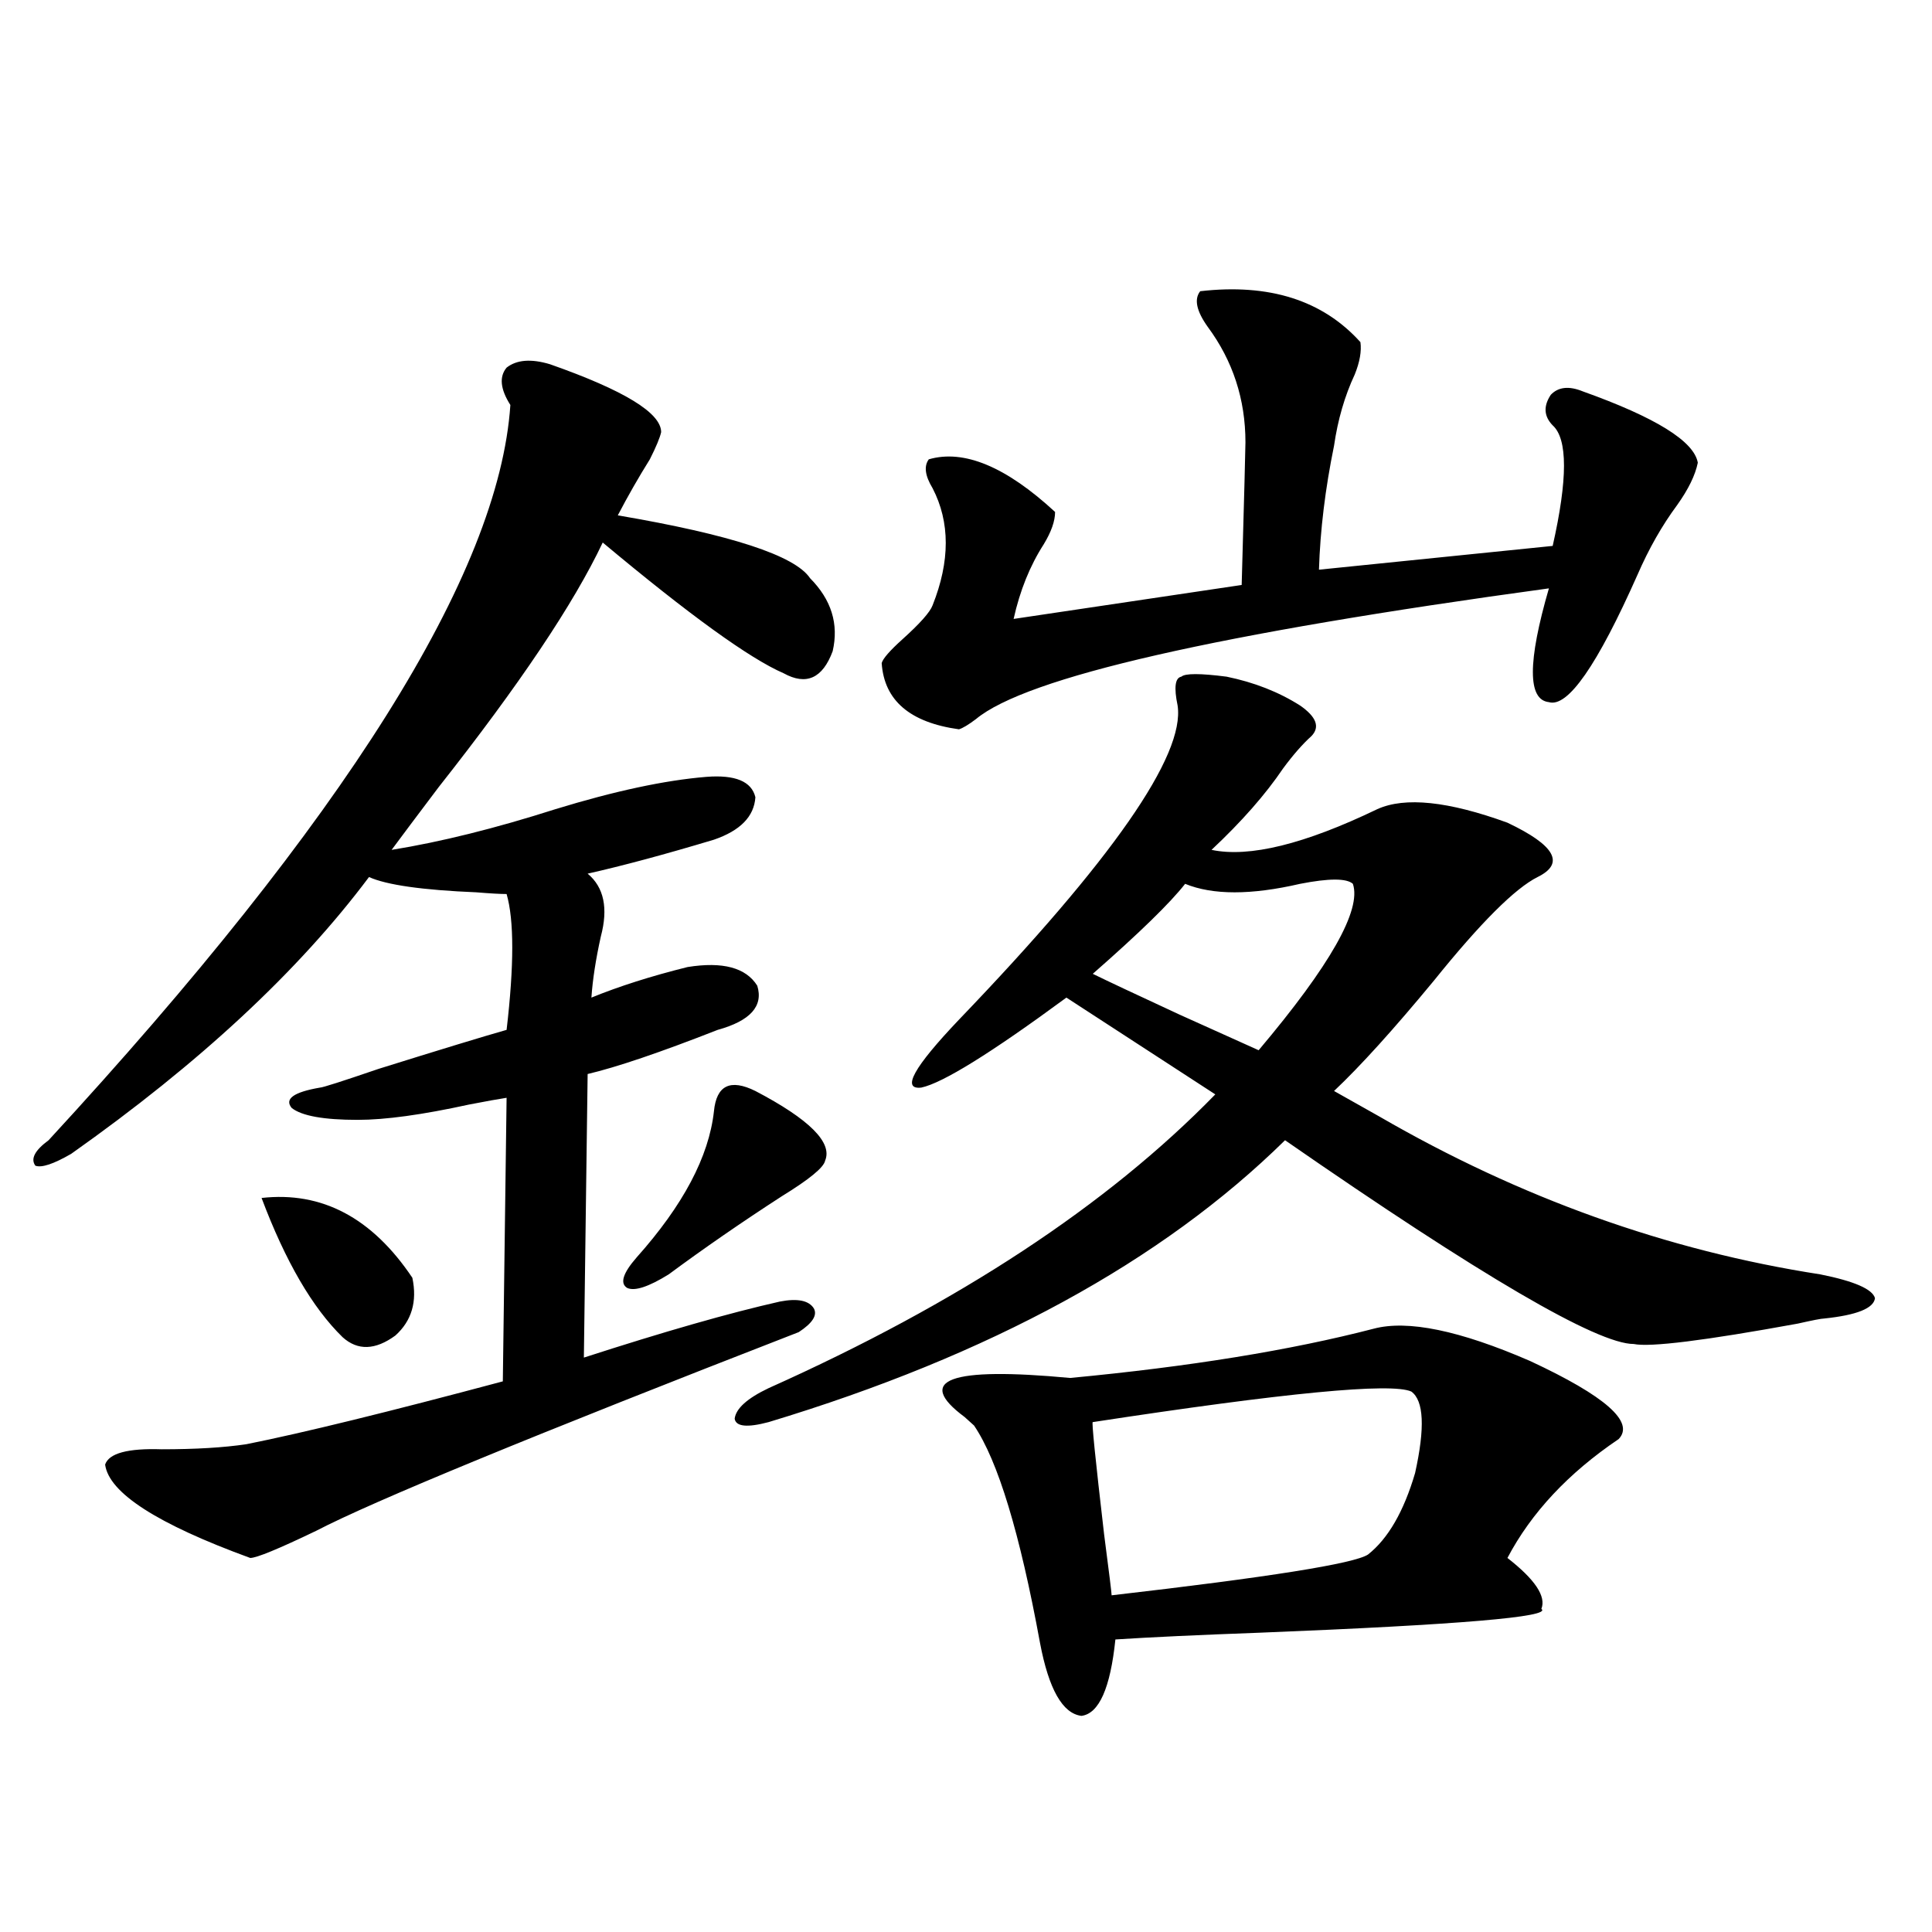 <?xml version="1.0" encoding="utf-8"?>
<!-- Generator: Adobe Illustrator 16.0.0, SVG Export Plug-In . SVG Version: 6.00 Build 0)  -->
<!DOCTYPE svg PUBLIC "-//W3C//DTD SVG 1.1//EN" "http://www.w3.org/Graphics/SVG/1.1/DTD/svg11.dtd">
<svg version="1.1" id="图层_1" xmlns="http://www.w3.org/2000/svg" xmlns:xlink="http://www.w3.org/1999/xlink" x="0px" y="0px"
	 width="1000px" height="1000px" viewBox="0 0 1000 1000" enable-background="new 0 0 1000 1000" xml:space="preserve">
<path d="M284.651,188.523c38.368,13.486,57.56,25.2,57.56,35.156c-0.655,2.939-2.606,7.622-5.854,14.063
	c-5.854,9.38-11.387,19.048-16.585,29.004c58.535,9.971,91.705,20.806,99.51,32.52c11.052,11.138,14.954,23.73,11.707,37.793
	c-5.213,14.063-13.658,17.881-25.365,11.426c-17.561-7.607-48.779-30.171-93.656-67.676
	c-14.969,31.641-43.261,73.828-84.876,126.563c-11.066,14.653-19.191,25.488-24.39,32.52c25.365-4.092,53.657-11.123,84.876-21.094
	c30.563-9.365,56.584-14.941,78.047-16.699c14.954-1.167,23.414,2.349,25.365,10.547c-0.655,9.971-7.805,17.29-21.463,21.973
	c-25.365,7.622-47.163,13.486-65.364,17.578c8.445,7.031,10.731,17.881,6.829,32.52c-2.606,11.729-4.237,22.275-4.878,31.641
	c14.299-5.85,30.884-11.123,49.755-15.82c18.201-2.925,30.243,0.303,36.097,9.668c3.247,10.547-3.582,18.169-20.487,22.852
	c-29.923,11.729-52.361,19.336-67.315,22.852l-1.951,146.777c41.615-13.472,75.44-23.14,101.461-29.004
	c9.101-1.758,14.954-0.576,17.561,3.516c1.951,3.516-0.655,7.622-7.805,12.305c-137.237,53.325-220.482,87.603-249.75,102.832
	c-19.512,9.38-30.898,14.063-34.146,14.063c-48.139-17.578-73.169-33.687-75.12-48.34c1.951-5.85,11.707-8.486,29.268-7.91
	c17.561,0,32.194-0.879,43.901-2.637c29.268-5.85,73.489-16.699,132.68-32.52l1.951-146.777c-3.902,0.591-10.411,1.758-19.512,3.516
	c-24.069,5.273-43.261,7.91-57.56,7.91c-17.561,0-28.947-2.046-34.146-6.152c-3.902-4.683,0.976-8.198,14.634-10.547
	c1.296,0,11.372-3.213,30.243-9.668c31.859-9.956,53.978-16.699,66.34-20.215c3.902-33.398,3.902-56.826,0-70.313
	c-3.262,0-8.46-0.288-15.609-0.879c-27.972-1.167-46.508-3.804-55.608-7.91c-36.432,48.643-87.803,96.392-154.143,143.262
	c-9.115,5.273-15.289,7.334-18.536,6.152c-2.606-3.516-0.335-7.91,6.829-13.184c153.487-166.401,233.165-293.252,239.019-380.566
	c-5.213-8.198-5.854-14.639-1.951-19.336C267.411,186.189,274.896,185.599,284.651,188.523z M135.387,620.066
	c31.219-3.516,57.225,10.259,78.047,41.309c2.592,12.305-0.335,22.275-8.78,29.883c-10.411,7.622-19.512,7.91-27.316,0.879
	C161.728,676.907,147.734,652.889,135.387,620.066z M390.99,564.695c27.957,14.653,39.999,26.67,36.097,36.035
	c-0.655,3.516-8.14,9.668-22.438,18.457c-20.822,13.486-40.334,26.958-58.535,40.43c-10.411,6.455-17.561,8.789-21.463,7.031
	c-3.902-2.334-2.286-7.607,4.878-15.82c24.055-26.943,37.393-52.144,39.999-75.586C370.823,561.771,377.973,558.255,390.99,564.695z
	 M634.887,350.242c14.299,2.939,26.981,7.91,38.048,14.941c8.445,5.864,10.396,11.138,5.854,15.82
	c-4.558,4.106-9.436,9.668-14.634,16.699c-9.115,13.486-21.463,27.549-37.072,42.188c19.512,4.106,48.124-2.925,85.852-21.094
	c14.299-6.44,36.737-4.092,67.315,7.031c24.71,11.729,29.908,21.094,15.609,28.125c-11.707,5.864-29.603,23.73-53.657,53.613
	c-20.822,25.2-38.048,44.248-51.706,57.129c5.198,2.939,13.003,7.334,23.414,13.184c72.834,42.188,148.93,69.434,228.287,81.738
	c17.561,3.516,26.981,7.622,28.292,12.305c-0.655,5.273-9.436,8.789-26.341,10.547c-1.311,0-5.854,0.879-13.658,2.637
	c-48.139,8.789-76.431,12.305-84.876,10.547c-18.871,0-79.022-35.156-180.483-105.469
	c-63.748,62.705-152.847,111.333-267.311,145.898c-11.066,2.939-16.92,2.349-17.561-1.758c0.641-5.273,6.494-10.547,17.561-15.82
	c98.199-43.945,175.271-94.619,231.214-152.051l-77.071-50.098c-39.023,28.716-64.068,44.248-75.12,46.582
	c-10.411,1.182-3.902-10.547,19.512-35.156c79.343-82.617,117.07-136.807,113.168-162.598c-1.951-9.365-1.311-14.351,1.951-14.941
	C613.424,348.484,621.229,348.484,634.887,350.242z M621.229,150.73c35.762-4.092,63.413,4.697,82.925,26.367
	c0.641,4.697-0.335,10.259-2.927,16.699c-5.213,11.138-8.78,23.442-10.731,36.914c-4.558,22.275-7.164,43.657-7.805,64.16
	l120.973-12.305c7.805-34.565,7.805-55.371,0-62.402c-4.558-4.683-4.878-9.956-0.976-15.82c3.902-4.092,9.421-4.683,16.585-1.758
	c37.713,13.486,57.56,25.791,59.511,36.914c-1.311,6.455-4.878,13.774-10.731,21.973c-7.805,10.547-14.634,22.563-20.487,36.035
	c-20.822,46.885-36.097,68.857-45.853,65.918c-11.066-1.167-11.066-20.791,0-58.887c-171.703,23.442-270.572,46.006-296.578,67.676
	c-3.902,2.939-6.829,4.697-8.78,5.273c-25.365-3.516-38.703-14.941-39.999-34.277c0.641-2.334,4.223-6.44,10.731-12.305
	c9.101-8.198,14.299-14.063,15.609-17.578c9.101-22.852,9.101-43.066,0-60.645c-3.902-6.44-4.558-11.426-1.951-14.941
	c18.201-5.273,39.999,3.818,65.364,27.246c0,4.697-1.951,10.259-5.854,16.699c-7.164,11.138-12.362,24.033-15.609,38.672
	l118.046-17.578c1.296-46.279,1.951-70.889,1.951-73.828c0-22.261-6.509-42.188-19.512-59.766
	C619.277,160.989,617.967,154.837,621.229,150.73z M710.982,687.742c17.561-4.683,44.542,0.879,80.974,16.699
	c39.023,18.169,54.298,31.641,45.853,40.43c-26.021,17.578-45.212,38.096-57.56,61.523c14.299,11.138,20.152,19.927,17.561,26.367
	c5.854,4.093-42.605,8.199-145.362,12.305c-31.874,1.168-56.919,2.335-75.12,3.516c-2.606,25.187-8.46,38.37-17.561,39.551
	c-9.756-1.181-16.92-13.773-21.463-37.793c-10.411-56.826-21.798-94.331-34.146-112.5c-1.311-1.167-2.927-2.637-4.878-4.395
	c-26.021-19.336-7.805-26.064,54.633-20.215C615.695,707.381,668.057,698.88,710.982,687.742z M730.494,720.262
	c-10.411-4.683-65.364,0.591-164.874,15.82c-0.655-0.576,1.296,18.76,5.854,58.008c2.592,19.927,3.902,30.474,3.902,31.641
	c81.294-9.365,125.516-16.396,132.68-21.094c10.396-8.198,18.536-22.261,24.39-42.188
	C737.644,739.021,736.988,724.959,730.494,720.262z M700.251,457.469c-3.262-2.925-12.362-2.925-27.316,0
	c-25.365,5.864-45.212,5.864-59.511,0c-7.805,9.971-23.749,25.488-47.804,46.582c7.149,3.516,22.104,10.547,44.877,21.094
	c24.71,11.138,38.368,17.29,40.975,18.457C688.544,499.656,704.794,470.955,700.251,457.469z"/>
</svg>
